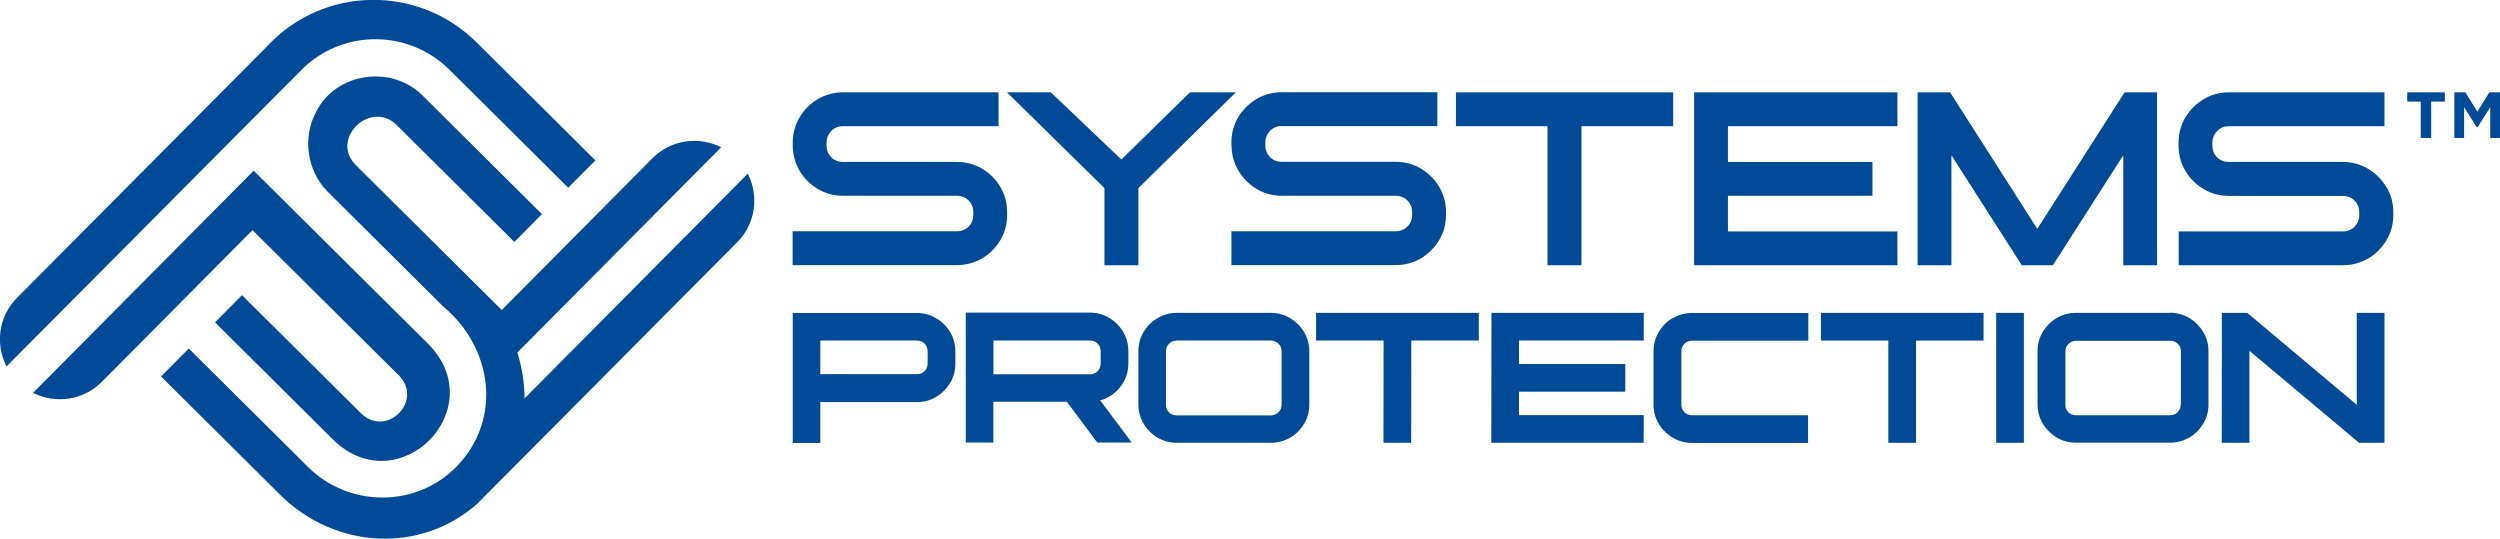 <svg xmlns="http://www.w3.org/2000/svg" id="Layer_2" data-name="Layer 2" viewBox="0 0 192.18 41.42"><defs><style>      .cls-1 {        fill: #004a98;        stroke-width: 0px;      }    </style></defs><g id="Layer_1-2" data-name="Layer 1"><g><path class="cls-1" d="M23.37,5.18c3.14-2.94,8.08-2.89,11.18.18l9.13,9.07,2.09-2.1-9.13-9.07c-4.49-4.46-11.79-4.35-16.1.29L1.3,22.9c-1.42,1.43-1.67,3.56-.8,5.27L22.45,6.1l.92-.92Z"></path><path class="cls-1" d="M57.48,13.35l-17.16,17.28c0-1.19-.19-2.38-.55-3.53l15.67-15.78c-1.72-.86-3.85-.59-5.27.83l-11.6,11.68-11.26-11.18c-1.91-2.01,1.12-4.91,3.1-3.12l9.13,9.07,2.12-2.14-9.13-9.07c-2.38-2.44-6.7-1.84-8.22,1.19h0c-1.07,1.96-.73,4.52.86,6.14l8.9,8.84c3.79,3.16,4.56,8.63,1.06,12.27-3.09,3.21-8.28,3.22-11.46.06,0,0-9.16-9.1-9.16-9.1l-2.13,2.15,9.16,9.1c4.23,4.2,10.81,4.53,15.15.68l19.99-20.11c1.42-1.43,1.67-3.56.8-5.27"></path><path class="cls-1" d="M30.67,28.86c1.9,1.96-.94,4.81-2.9,2.93l-9.17-9.1-2.07,2.09,9.16,9.1c5.01,4.72,12.07-2.38,7.31-7.36l-13.5-13.4L2.54,30.2c1.72.86,3.85.59,5.27-.83l11.6-11.68,11.26,11.18Z"></path><path class="cls-1" d="M75.5,19.86c.58-.34,1.05-.82,1.4-1.4.35-.58.52-1.23.52-1.94v-.21c0-.71-.18-1.36-.52-1.94-.35-.58-.82-1.05-1.4-1.4-.59-.35-1.24-.52-1.95-.52h-8.75c-.36,0-.66-.12-.9-.36-.24-.25-.36-.54-.36-.9v-.21c0-.36.12-.66.36-.91.24-.25.54-.37.9-.37h11.96v-2.6h-11.96c-.71,0-1.37.18-1.95.53-.58.34-1.04.81-1.39,1.4-.35.59-.52,1.24-.52,1.94v.2c0,.71.18,1.36.52,1.95.35.59.82,1.06,1.4,1.4.58.35,1.24.53,1.94.53h8.75c.36,0,.66.12.91.36.24.24.36.54.36.9v.21c0,.36-.12.66-.36.9-.25.24-.55.36-.91.36h-12.62v2.6h12.62c.71,0,1.36-.18,1.95-.52"></path><polygon class="cls-1" points="91.47 7.1 86.2 12.26 80.78 7.1 77.41 7.1 84.9 14.46 84.9 20.39 87.51 20.39 87.51 14.46 95 7.1 91.47 7.1"></polygon><path class="cls-1" d="M94.67,11.17c0,.7.18,1.36.53,1.95.35.59.82,1.06,1.39,1.4.58.35,1.24.53,1.95.53h8.75c.36,0,.66.12.9.36.24.24.36.54.36.9v.21c0,.36-.12.66-.36.9-.25.24-.55.36-.91.36h-12.62v2.6h12.62c.71,0,1.36-.18,1.95-.52.58-.35,1.05-.82,1.4-1.4.35-.58.52-1.23.53-1.94v-.21c0-.71-.18-1.36-.53-1.95-.34-.58-.82-1.05-1.4-1.4-.59-.35-1.24-.52-1.95-.52h-8.75c-.36,0-.66-.12-.9-.36-.24-.25-.36-.54-.36-.9v-.21c0-.36.12-.66.36-.91.24-.25.54-.37.9-.37h11.96v-2.6h-11.97c-.71,0-1.37.18-1.94.53-.58.35-1.05.82-1.4,1.4-.35.59-.52,1.24-.52,1.94v.21Z"></path><polygon class="cls-1" points="118.96 20.39 121.57 20.39 121.57 9.7 128.62 9.7 128.62 7.1 111.92 7.1 111.92 9.7 118.96 9.7 118.96 20.39"></polygon><polygon class="cls-1" points="145.86 17.79 132.83 17.79 132.83 15.05 143.94 15.05 143.94 12.45 132.83 12.45 132.83 9.7 145.86 9.7 145.86 7.1 130.23 7.1 130.23 20.39 145.86 20.39 145.86 17.79"></polygon><polygon class="cls-1" points="163.22 11.94 163.22 20.39 165.82 20.39 165.82 7.1 163.32 7.1 156.61 17.59 149.91 7.1 147.41 7.1 147.41 20.39 150.01 20.39 150.01 11.94 155.42 20.39 157.81 20.39 163.22 11.94"></polygon><path class="cls-1" d="M183.43,14.37c-.34-.58-.82-1.05-1.4-1.4-.59-.35-1.24-.52-1.95-.52h-8.75c-.36,0-.66-.12-.9-.36-.24-.24-.36-.54-.36-.91v-.2c0-.36.12-.66.37-.91.24-.25.54-.37.9-.37h11.96v-2.6h-11.97c-.71,0-1.37.18-1.94.53-.58.35-1.05.82-1.4,1.4-.35.59-.52,1.24-.52,1.94v.21c0,.71.17,1.36.52,1.95.35.59.82,1.06,1.4,1.4.58.35,1.24.53,1.95.53h8.75c.36,0,.66.12.91.36.24.24.36.53.36.9v.21c0,.36-.12.65-.36.9-.25.24-.55.36-.91.36h-12.61v2.6s12.62,0,12.62,0c.71,0,1.36-.18,1.95-.52.58-.34,1.05-.82,1.4-1.4.35-.58.53-1.23.53-1.94v-.21c0-.71-.18-1.36-.53-1.95"></path><path class="cls-1" d="M128.58,24.45h0c-.45.26-.8.62-1.07,1.07-.27.45-.4.95-.4,1.48v4.09c0,.54.13,1.04.4,1.48.26.44.62.8,1.07,1.07.45.27.95.41,1.48.41h8.93v-2.13s-8.93,0-8.93,0c-.24,0-.42-.08-.58-.24-.16-.16-.23-.35-.23-.59v-4.08c0-.24.08-.43.24-.59.16-.16.35-.23.59-.23h8.93v-2.13h-8.93c-.54,0-1.03.13-1.48.4"></path><polygon class="cls-1" points="152.48 24.05 139.98 24.05 139.98 26.18 145.16 26.18 145.16 34.04 147.29 34.04 147.29 26.18 152.48 26.18 152.48 24.05"></polygon><polygon class="cls-1" points="126.36 26.18 126.36 24.05 114.65 24.05 114.64 34.04 126.35 34.04 126.36 31.91 116.77 31.91 116.77 30.11 124.94 30.11 124.94 27.98 116.77 27.98 116.77 26.18 126.36 26.18"></polygon><polygon class="cls-1" points="183.3 34.04 183.3 24.05 181.17 24.05 181.17 31.12 172.75 24.05 170.8 24.05 170.79 34.04 172.92 34.04 172.92 26.97 181.35 34.04 183.3 34.04"></polygon><rect class="cls-1" x="153.45" y="24.05" width="2.13" height="9.99"></rect><path class="cls-1" d="M166.81,24.05h-7.23c-.54,0-1.04.14-1.48.4-.44.26-.8.62-1.07,1.06-.27.45-.4.95-.4,1.48v4.09c0,.53.13,1.03.4,1.48.27.45.63.8,1.07,1.07.45.27.95.4,1.48.4h7.23c.54,0,1.04-.14,1.49-.4.45-.26.8-.62,1.07-1.06.27-.45.4-.95.4-1.48v-4.08c0-.54-.13-1.04-.4-1.49-.27-.44-.62-.8-1.07-1.07-.45-.27-.95-.41-1.49-.41M167.64,31.09c0,.24-.08.43-.23.59-.17.16-.35.24-.6.24h-7.23c-.23,0-.43-.08-.58-.23-.16-.16-.23-.34-.23-.58v-4.08c0-.25.08-.44.24-.59.16-.16.35-.24.59-.24h7.23c.24,0,.43.08.59.24.16.16.23.35.23.59v4.09Z"></path><polygon class="cls-1" points="113.68 24.05 101.17 24.05 101.17 26.18 106.36 26.18 106.35 34.04 108.48 34.04 108.49 26.18 113.68 26.18 113.68 24.05"></polygon><path class="cls-1" d="M71.97,30.5c.44-.26.8-.62,1.07-1.06.27-.45.4-.95.4-1.48v-.94c0-.54-.13-1.04-.4-1.49-.26-.44-.62-.8-1.07-1.06-.44-.27-.94-.41-1.48-.41h-9.55v9.99s2.12,0,2.12,0v-3.14h7.43c.54,0,1.04-.14,1.48-.4M63.06,28.77v-2.59h7.43c.24,0,.42.07.58.23.16.16.23.35.24.59v.94c0,.24-.08.43-.24.59-.15.16-.35.23-.59.23h-7.42Z"></path><path class="cls-1" d="M84.69,30.75c.27-.09.53-.22.77-.38.39-.27.7-.62.93-1.04.23-.42.35-.89.35-1.39v-.94c0-.54-.14-1.04-.4-1.49-.26-.44-.62-.8-1.07-1.07-.45-.27-.94-.41-1.48-.41h-9.55v9.99s2.12,0,2.12,0v-3.14h5.65l.02.03,2.32,3.11h2.65l-2.43-3.25.11-.03ZM83.79,28.77h-7.42v-2.59h7.43c.24,0,.42.07.58.24.16.16.23.35.23.59v.94c0,.24-.08.43-.24.59-.16.16-.35.23-.59.23"></path><path class="cls-1" d="M87.91,25.52c-.27.45-.4.95-.4,1.48v4.09c0,.53.13,1.03.4,1.48.27.45.63.81,1.07,1.07.45.27.95.4,1.48.4h7.23c.54,0,1.04-.14,1.49-.4.45-.26.8-.62,1.07-1.06.27-.45.4-.95.4-1.48v-4.08c0-.54-.13-1.04-.4-1.49-.26-.44-.62-.8-1.06-1.07-.45-.27-.95-.41-1.49-.41h-7.23c-.54,0-1.04.14-1.48.4-.45.26-.81.62-1.07,1.06M89.63,27.01c0-.25.08-.43.24-.59.16-.16.35-.24.59-.24h7.23c.24,0,.43.08.59.24.16.16.24.35.24.59v4.09c0,.24-.08.43-.24.59-.17.16-.36.24-.6.24h-7.23c-.24,0-.43-.07-.59-.23-.16-.16-.23-.35-.23-.58v-4.08Z"></path><path class="cls-1" d="M186.1,7.81h-1.05v-.71h2.89v.71h-1.05v2.8h-.8v-2.8ZM188.68,7.1h.84l.92,1.48.92-1.48h.82v3.51h-.75v-2.37l-.97,1.54h-.07l-.97-1.54v2.37h-.75v-3.51Z"></path></g></g></svg>